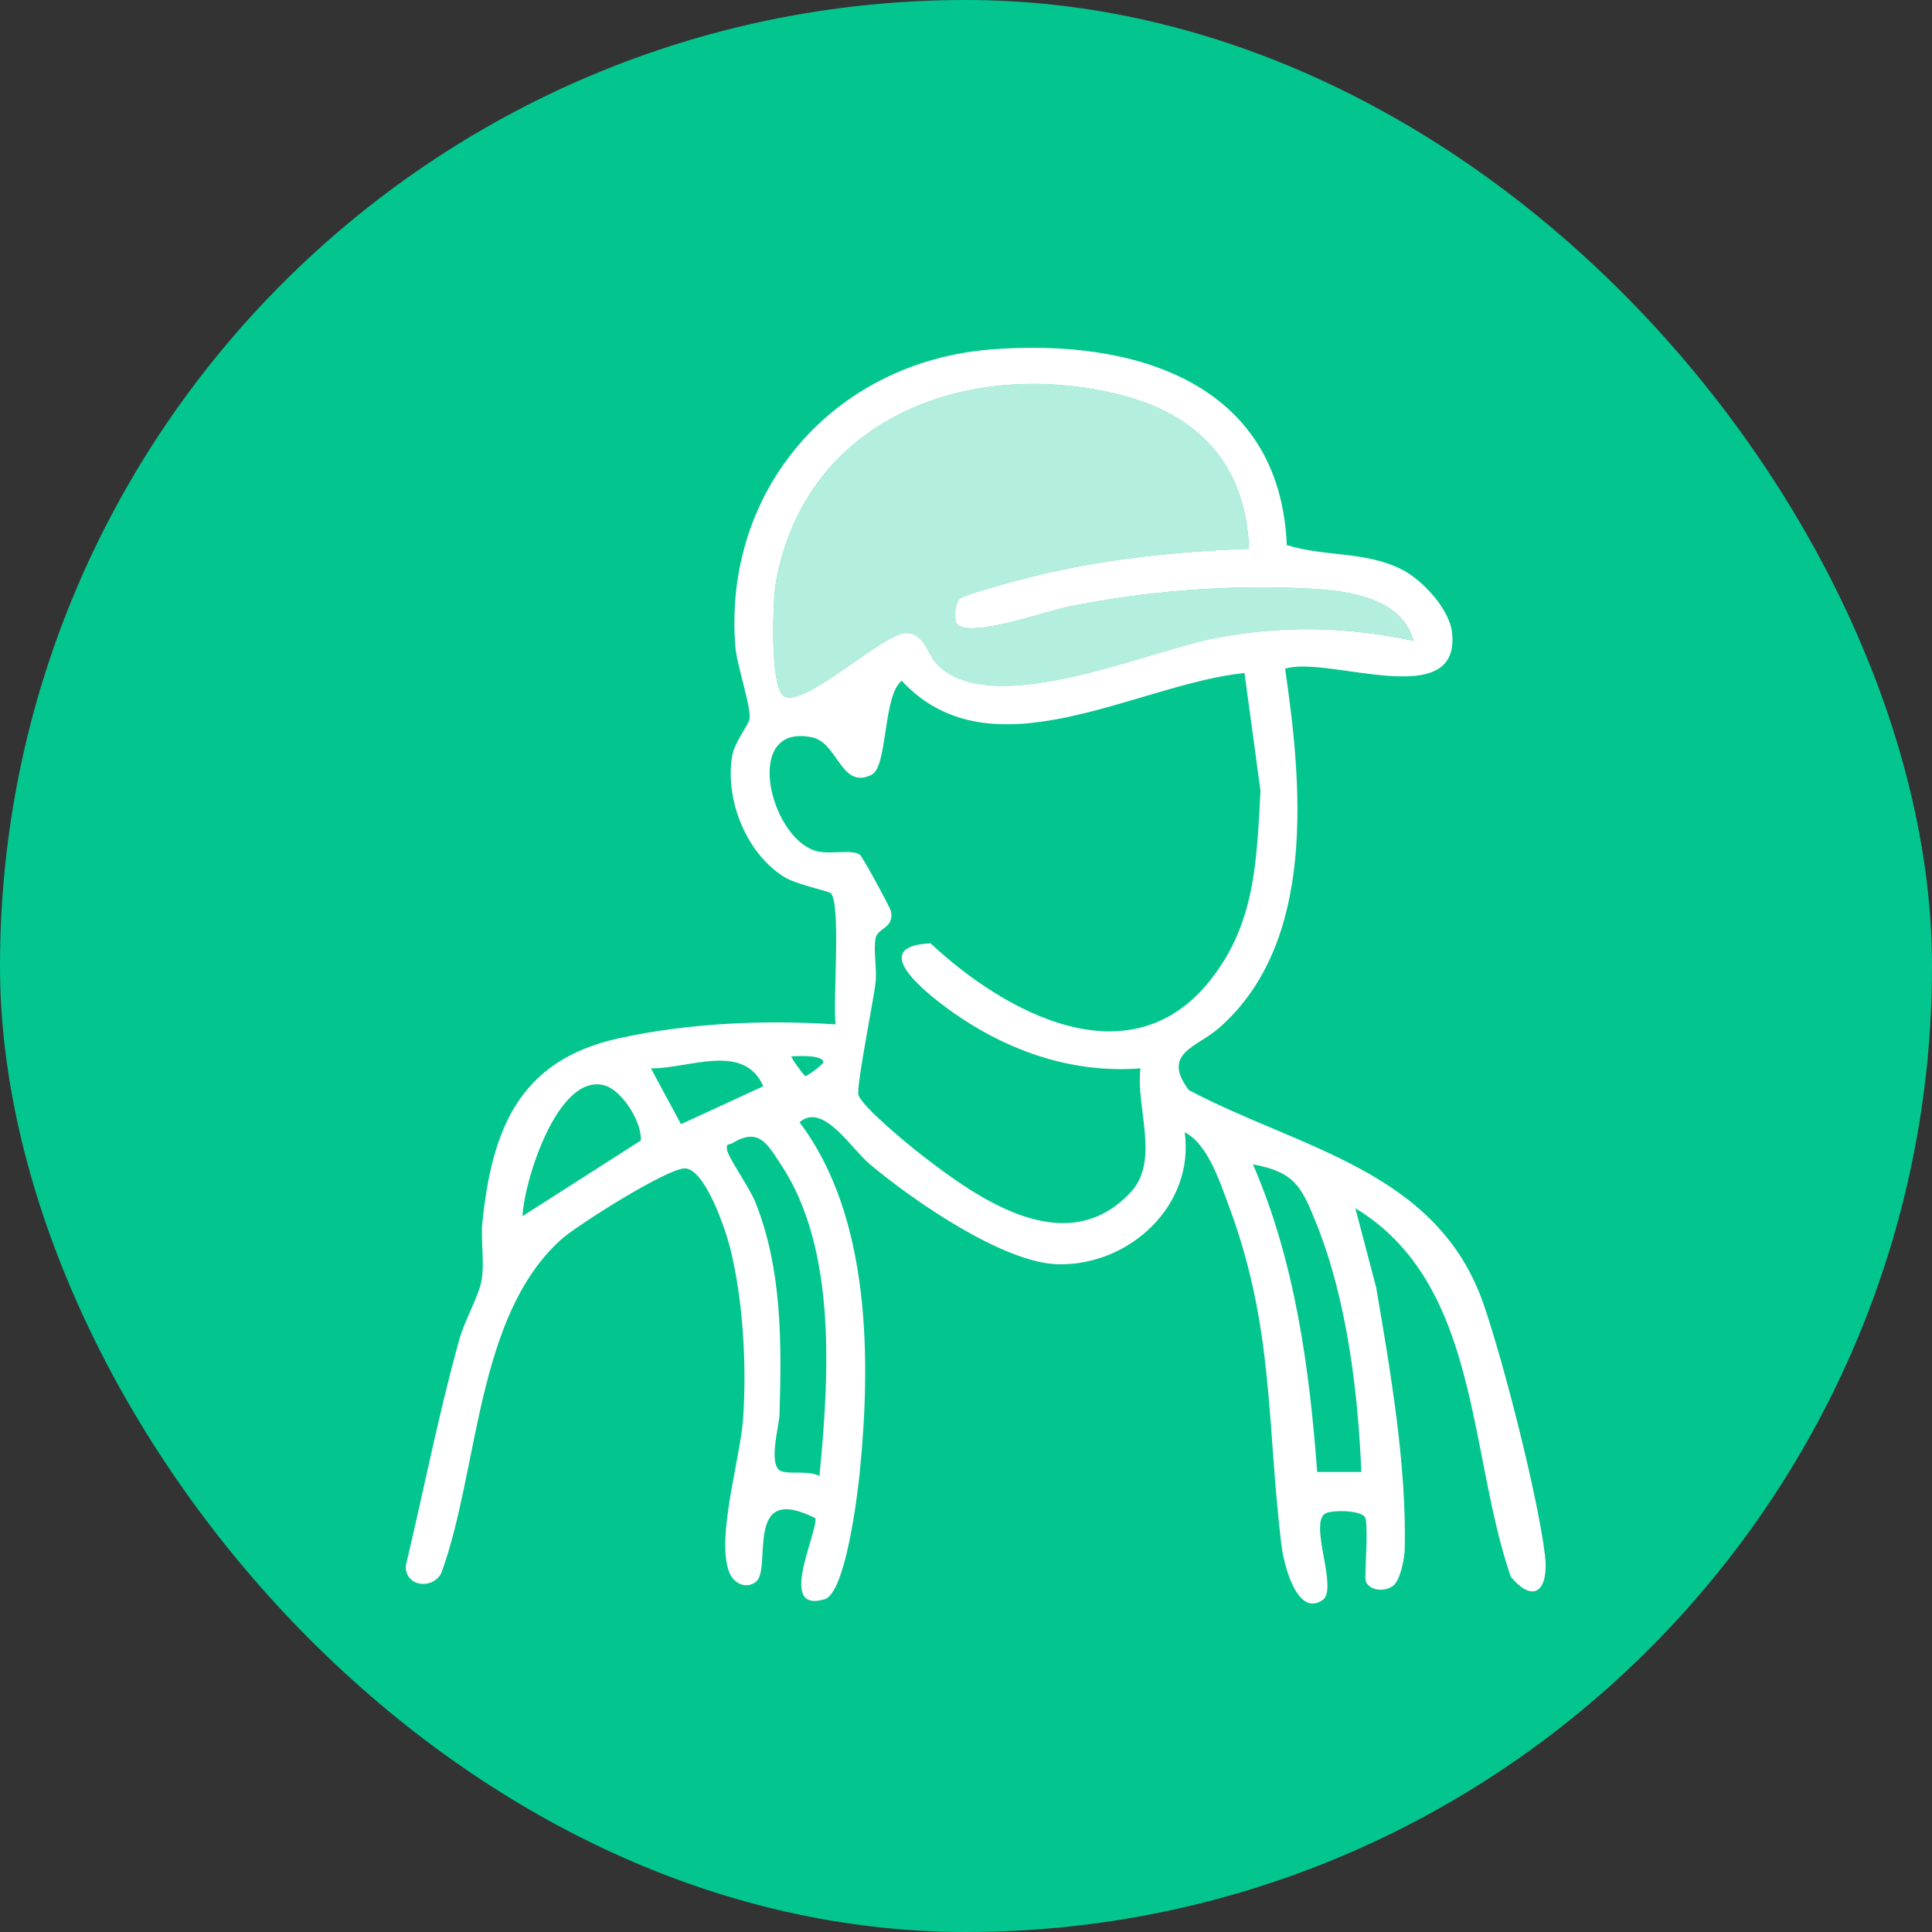 <?xml version="1.0" encoding="UTF-8"?> <svg xmlns="http://www.w3.org/2000/svg" width="100" height="100" viewBox="0 0 100 100" fill="none"><rect x="0" y="0" width="100" height="100" fill="#333333" stroke="none"/><rect x="0.5" y="0.5" width="99" height="99" rx="49.5" fill="#03C68F"></rect><rect x="0.5" y="0.5" width="99" height="99" rx="49.5" stroke="#03C68F"></rect><g clip-path="url(#clip0_20_149)"><path d="M70.668 78.569C70.537 78.149 68.878 78.141 68.578 78.35C67.752 78.923 69.287 82.266 68.448 82.826C67.099 83.726 66.434 80.859 66.329 79.994C65.558 73.644 65.955 68.733 63.609 62.43C63.146 61.182 62.51 59.203 61.322 58.607C61.833 62.397 58.472 65.504 54.786 65.439C51.93 65.39 47.195 62.086 45.018 60.255C44.041 59.436 42.596 57.029 41.382 58.088C45.074 62.968 45.089 70.417 44.492 76.291C44.378 77.419 43.759 82.452 42.685 82.775C40.223 83.517 42.288 79.444 42.209 78.584C38.426 76.668 40.011 81.24 39.108 81.891C38.588 82.266 37.959 81.947 37.739 81.362C37.059 79.554 38.322 75.522 38.466 73.391C38.653 70.623 38.461 67.249 37.784 64.56C37.56 63.671 36.513 60.533 35.466 60.477C34.593 60.431 29.84 63.429 29.011 64.184C24.617 68.183 24.794 76.082 22.843 81.418C22.398 82.293 20.973 82.139 21.002 81.051C21.933 77.148 22.7 73.182 23.78 69.316C24.046 68.36 24.769 67.103 24.918 66.312C25.101 65.342 24.869 64.242 24.97 63.261C25.473 58.373 26.921 54.865 32.03 53.742C35.611 52.953 39.612 52.778 43.252 53.022C43.098 51.904 43.543 46.834 43.007 46.232C42.924 46.137 41.212 45.773 40.616 45.407C38.619 44.18 37.51 41.382 37.901 39.106C38.023 38.397 38.754 37.522 38.796 37.201C38.879 36.549 38.137 34.427 38.062 33.469C37.414 25.343 43.169 18.741 51.271 18.089C58.596 17.499 66.252 19.727 66.603 28.213C68.589 28.835 70.672 28.509 72.588 29.493C73.652 30.039 75.027 31.539 75.158 32.745C75.606 36.913 68.755 33.914 66.516 34.611C67.394 40.606 68.163 48.789 63.081 53.22C61.943 54.213 60.096 54.513 61.536 56.426C67.301 59.474 74.393 60.576 76.791 67.508C77.819 70.481 79.593 77.421 79.965 80.48C80.177 82.222 79.456 83.099 78.201 81.618C75.98 75.205 76.616 66.453 70.151 62.535L71.229 66.633C71.96 70.921 72.819 75.867 72.706 80.222C72.694 80.687 72.476 81.796 72.114 82.075C71.622 82.454 70.672 82.309 70.672 81.67C70.672 80.989 70.814 79.024 70.672 78.567L70.668 78.569ZM64.646 28.405C64.486 24.036 62.012 21.407 57.832 20.398C50.01 18.505 41.642 21.709 40.154 30.188C39.997 31.084 39.835 35.56 40.57 36.032C41.596 36.688 45.72 32.768 46.881 32.766C47.849 32.766 47.989 33.81 48.435 34.305C51.167 37.339 59.323 33.726 62.766 33.053C66.343 32.354 69.596 32.42 73.159 33.163C72.561 30.96 69.829 30.581 67.872 30.472C63.705 30.238 59.365 30.579 55.291 31.405C54.103 31.647 50.446 32.966 49.597 32.36C49.322 32.164 49.422 31.237 49.676 30.985C49.889 30.774 52.771 30.01 53.332 29.87C57.03 28.941 60.836 28.544 64.64 28.407L64.646 28.405ZM64.417 34.834C58.829 35.401 51.321 40.254 46.674 35.236C45.697 35.982 45.955 39.679 45.118 40.099C43.541 40.889 43.373 38.459 42.057 38.171C38.43 37.375 39.801 43.281 42.195 44.035C42.899 44.259 44.025 43.944 44.494 44.228C44.638 44.315 46.09 47.006 46.119 47.172C46.277 48.065 45.423 48.018 45.319 48.568C45.199 49.222 45.396 50.128 45.319 50.847C45.221 51.782 44.293 56.304 44.436 56.689C44.673 57.324 46.971 59.213 47.627 59.724C50.648 62.076 55.179 65.28 58.519 61.718C60.059 60.076 58.775 57.316 59.032 55.297C55.359 55.583 51.907 54.31 48.99 52.161C47.839 51.311 44.902 48.967 48.165 48.828C52.036 52.442 58.509 55.963 62.649 50.73C64.993 47.767 65.038 44.547 65.244 40.943L64.415 34.834H64.417ZM40.961 54.679C40.911 54.716 41.621 55.694 41.684 55.698C41.783 55.707 42.616 55.086 42.618 54.987C42.623 54.586 41.262 54.656 40.961 54.679ZM33.692 55.299L35.248 58.187L39.508 56.224C38.501 53.926 35.632 55.324 33.694 55.297L33.692 55.299ZM27.044 62.949L33.17 59.033C33.228 58.063 32.185 56.398 31.248 56.168C28.847 55.576 27.114 61.172 27.046 62.951L27.044 62.949ZM42.415 76.399C42.901 71.368 43.348 64.695 40.425 60.28C39.706 59.196 39.276 58.338 37.901 59.174C37.732 59.275 37.568 59.139 37.635 59.532C37.701 59.925 38.804 61.49 39.097 62.223C40.481 65.675 40.46 69.523 40.348 73.199C40.329 73.846 39.71 75.927 40.47 76.161C40.971 76.316 41.827 76.097 42.415 76.397V76.399ZM70.463 76.192C70.29 71.995 69.707 67.233 68.128 63.311C67.382 61.462 67.033 60.661 64.852 60.266C67.022 65.272 67.774 70.776 68.177 76.19H70.463V76.192Z" fill="white"></path><path opacity="0.7" d="M64.645 28.405C64.486 24.036 62.011 21.407 57.831 20.398C50.01 18.505 41.642 21.709 40.154 30.188C39.996 31.084 39.834 35.56 40.57 36.032C41.596 36.688 45.72 32.768 46.881 32.766C47.849 32.766 47.988 33.81 48.435 34.305C51.167 37.34 59.323 33.726 62.765 33.053C66.343 32.354 69.596 32.42 73.159 33.163C72.561 30.96 69.829 30.581 67.872 30.472C63.704 30.238 59.365 30.579 55.291 31.405C54.102 31.647 50.446 32.967 49.596 32.36C49.322 32.164 49.422 31.237 49.675 30.985C49.889 30.774 52.771 30.011 53.332 29.87C57.029 28.941 60.835 28.544 64.639 28.407L64.645 28.405Z" fill="white"></path></g><defs><clipPath id="clip0_20_149"><rect width="59" height="65" fill="white" transform="translate(21 18)"></rect></clipPath></defs></svg> 